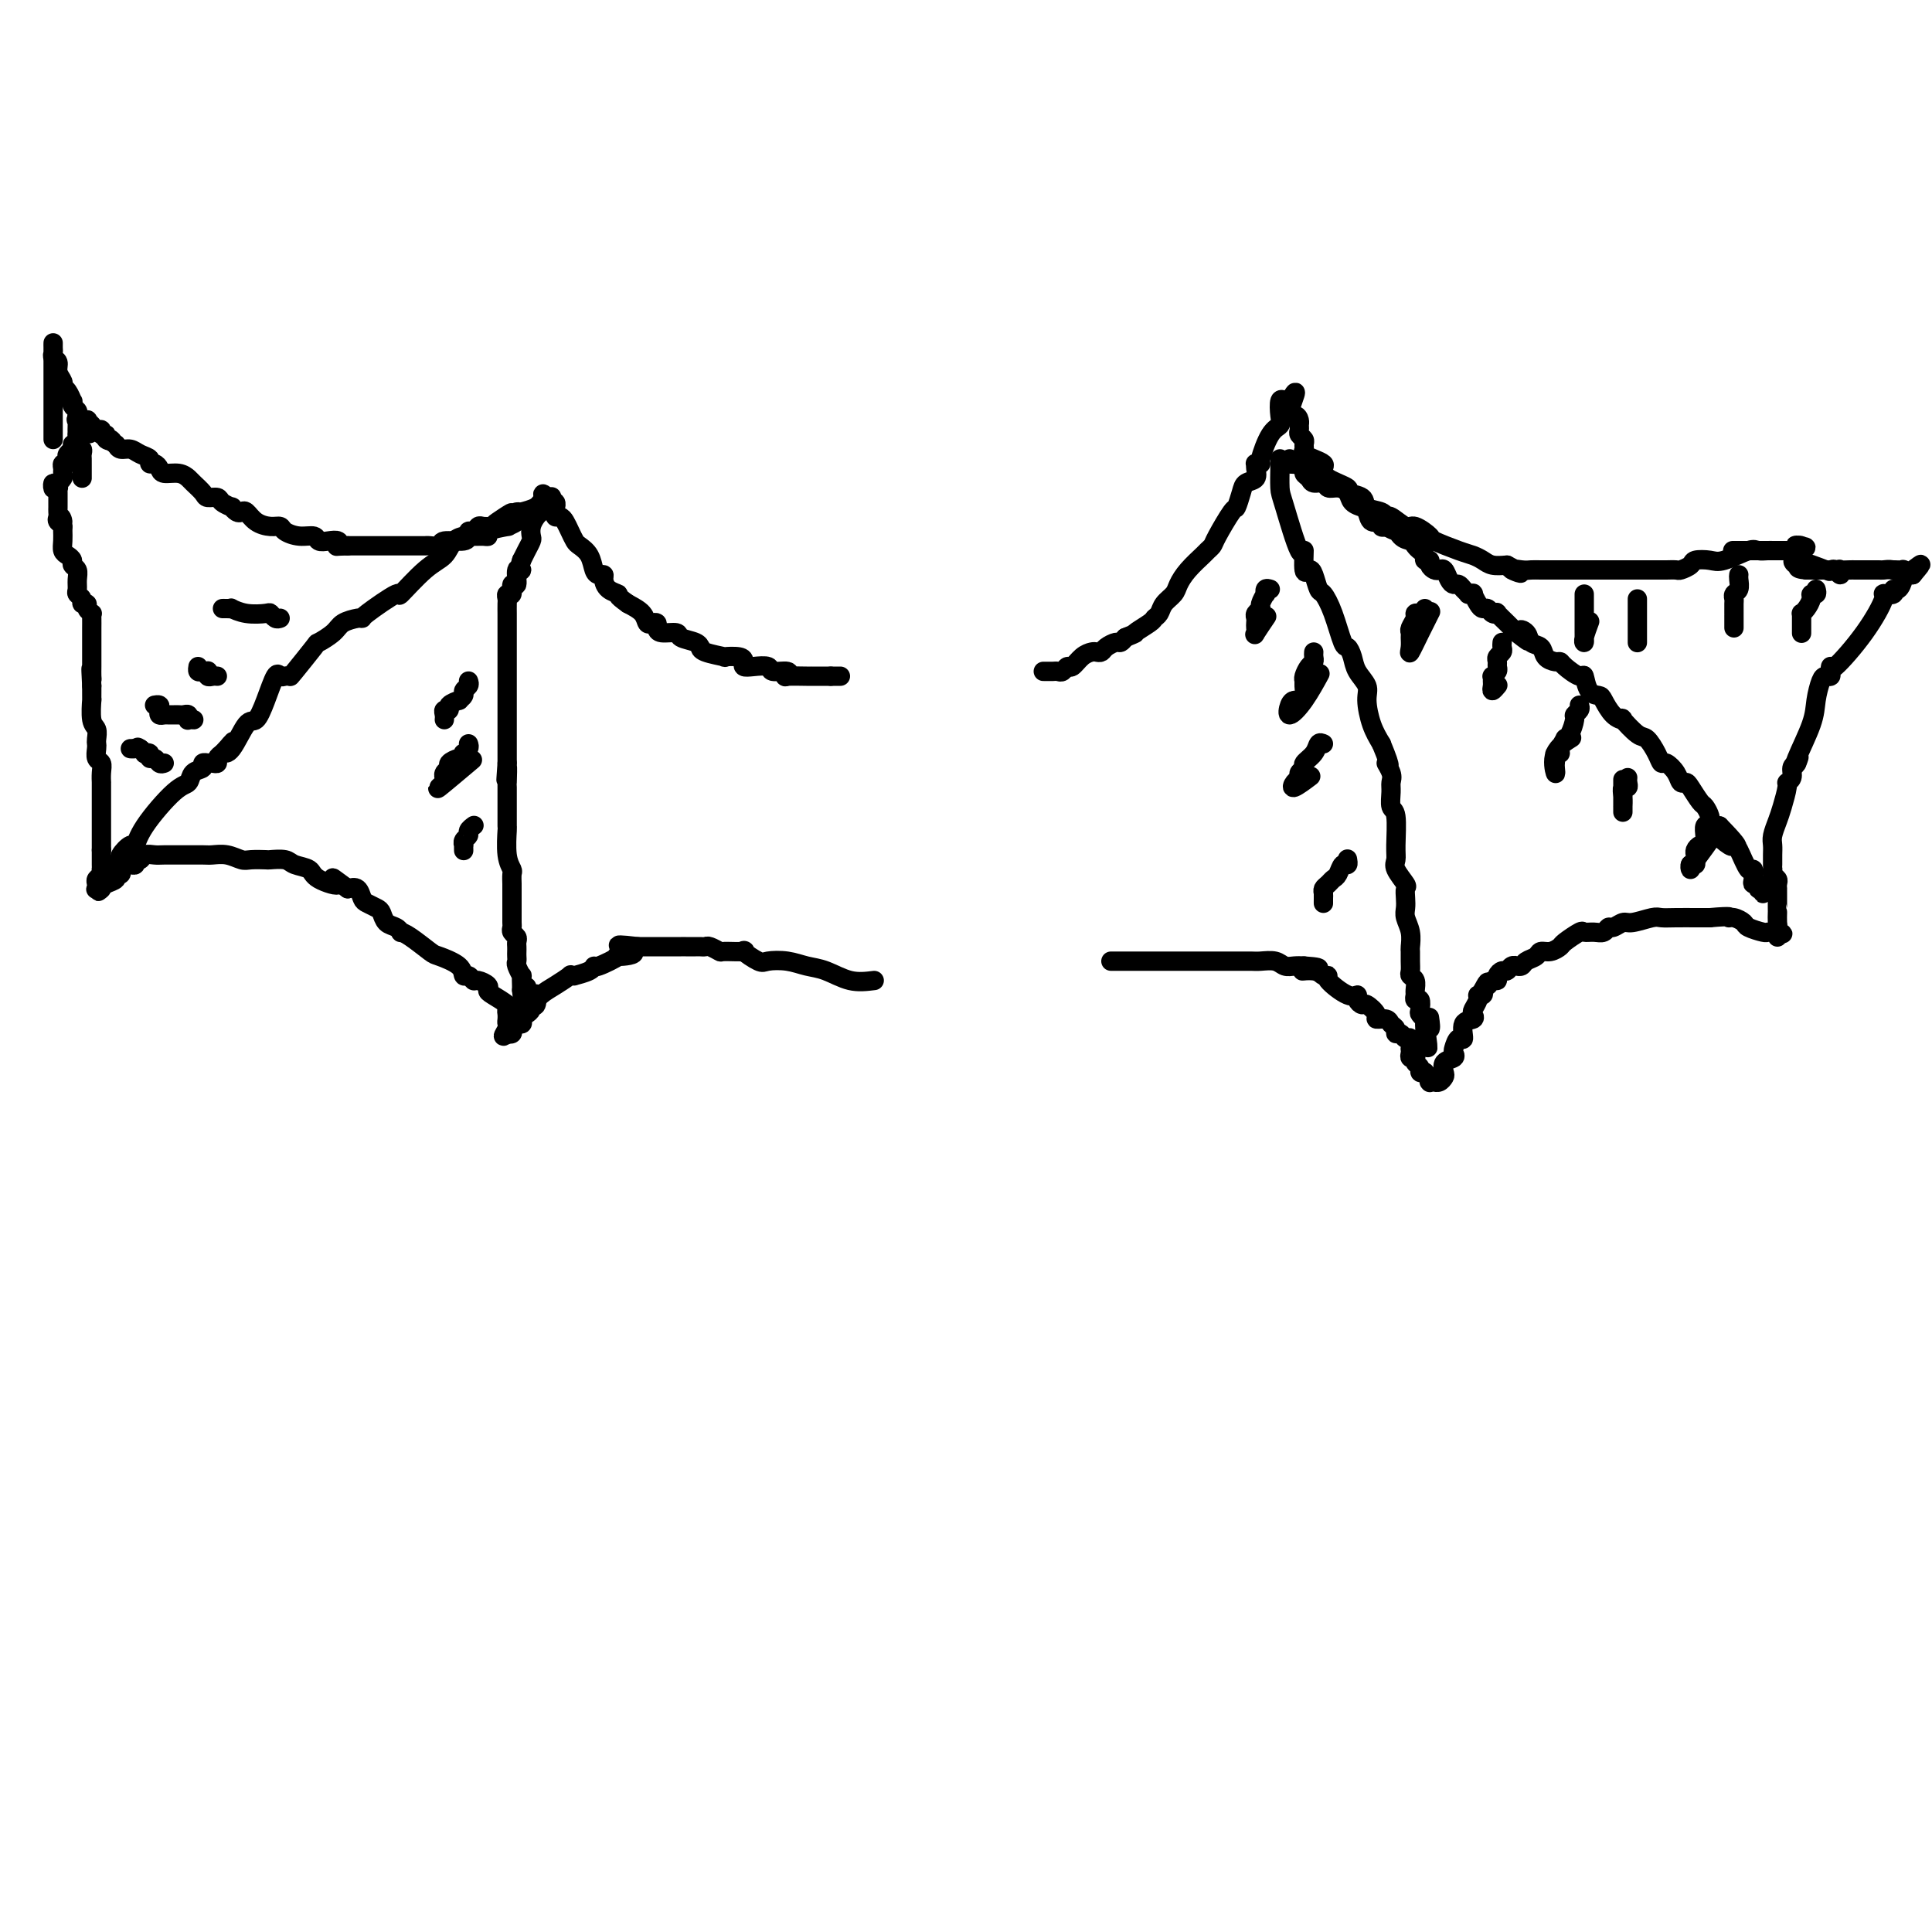 <svg viewBox='0 0 400 400' version='1.1' xmlns='http://www.w3.org/2000/svg' xmlns:xlink='http://www.w3.org/1999/xlink'><g fill='none' stroke='#000000' stroke-width='4' stroke-linecap='round' stroke-linejoin='round'><path d='M216,139c0.333,-0.002 0.667,-0.005 1,0c0.333,0.005 0.666,0.017 1,0c0.334,-0.017 0.670,-0.064 1,0c0.330,0.064 0.656,0.238 1,0c0.344,-0.238 0.708,-0.887 1,-1c0.292,-0.113 0.512,0.310 1,0c0.488,-0.310 1.243,-1.354 2,-2c0.757,-0.646 1.516,-0.895 2,-1c0.484,-0.105 0.693,-0.066 1,0c0.307,0.066 0.712,0.159 1,0c0.288,-0.159 0.459,-0.568 1,-1c0.541,-0.432 1.453,-0.885 2,-1c0.547,-0.115 0.728,0.110 1,0c0.272,-0.110 0.636,-0.555 1,-1'/><path d='M233,132c2.913,-1.202 1.697,-0.706 2,-1c0.303,-0.294 2.127,-1.377 3,-2c0.873,-0.623 0.797,-0.785 1,-1c0.203,-0.215 0.686,-0.483 1,-1c0.314,-0.517 0.459,-1.284 1,-2c0.541,-0.716 1.479,-1.382 2,-2c0.521,-0.618 0.627,-1.188 1,-2c0.373,-0.812 1.015,-1.866 2,-3c0.985,-1.134 2.313,-2.347 3,-3c0.687,-0.653 0.733,-0.747 1,-1c0.267,-0.253 0.754,-0.666 1,-1c0.246,-0.334 0.250,-0.590 1,-2c0.750,-1.410 2.247,-3.973 3,-5c0.753,-1.027 0.762,-0.516 1,-1c0.238,-0.484 0.705,-1.962 1,-3c0.295,-1.038 0.418,-1.637 1,-2c0.582,-0.363 1.624,-0.490 2,-1c0.376,-0.510 0.085,-1.404 0,-2c-0.085,-0.596 0.035,-0.895 0,-1c-0.035,-0.105 -0.226,-0.017 0,0c0.226,0.017 0.870,-0.039 1,0c0.130,0.039 -0.253,0.171 0,-1c0.253,-1.171 1.143,-3.645 2,-5c0.857,-1.355 1.683,-1.592 2,-2c0.317,-0.408 0.126,-0.986 0,-2c-0.126,-1.014 -0.188,-2.465 0,-3c0.188,-0.535 0.625,-0.153 1,0c0.375,0.153 0.687,0.076 1,0'/><path d='M267,83c2.431,-4.236 0.508,0.174 0,2c-0.508,1.826 0.399,1.067 1,1c0.601,-0.067 0.897,0.560 1,1c0.103,0.440 0.013,0.695 0,1c-0.013,0.305 0.049,0.659 0,1c-0.049,0.341 -0.211,0.669 0,1c0.211,0.331 0.794,0.666 1,1c0.206,0.334 0.035,0.667 0,1c-0.035,0.333 0.068,0.666 0,1c-0.068,0.334 -0.306,0.670 0,1c0.306,0.330 1.156,0.655 2,1c0.844,0.345 1.684,0.708 2,1c0.316,0.292 0.110,0.511 0,1c-0.110,0.489 -0.123,1.248 1,2c1.123,0.752 3.383,1.496 4,2c0.617,0.504 -0.409,0.766 0,1c0.409,0.234 2.254,0.439 3,1c0.746,0.561 0.392,1.479 1,2c0.608,0.521 2.178,0.645 3,1c0.822,0.355 0.897,0.939 1,1c0.103,0.061 0.233,-0.402 1,0c0.767,0.402 2.169,1.670 3,2c0.831,0.330 1.090,-0.276 2,0c0.910,0.276 2.471,1.436 3,2c0.529,0.564 0.028,0.533 1,1c0.972,0.467 3.418,1.432 5,2c1.582,0.568 2.300,0.740 3,1c0.700,0.260 1.381,0.608 2,1c0.619,0.392 1.177,0.826 2,1c0.823,0.174 1.912,0.087 3,0'/><path d='M312,117c5.236,2.702 1.826,1.456 1,1c-0.826,-0.456 0.930,-0.122 2,0c1.070,0.122 1.452,0.033 2,0c0.548,-0.033 1.260,-0.009 2,0c0.740,0.009 1.508,0.002 2,0c0.492,-0.002 0.706,-0.001 2,0c1.294,0.001 3.666,0.000 5,0c1.334,-0.000 1.629,-0.000 2,0c0.371,0.000 0.819,0.000 2,0c1.181,-0.000 3.094,-0.000 4,0c0.906,0.000 0.805,0.001 2,0c1.195,-0.001 3.686,-0.003 5,0c1.314,0.003 1.449,0.011 2,0c0.551,-0.011 1.516,-0.042 2,0c0.484,0.042 0.486,0.157 1,0c0.514,-0.157 1.538,-0.585 2,-1c0.462,-0.415 0.360,-0.815 1,-1c0.640,-0.185 2.021,-0.155 3,0c0.979,0.155 1.557,0.434 3,0c1.443,-0.434 3.752,-1.580 5,-2c1.248,-0.420 1.433,-0.112 2,0c0.567,0.112 1.514,0.030 2,0c0.486,-0.030 0.512,-0.008 1,0c0.488,0.008 1.437,0.002 2,0c0.563,-0.002 0.738,-0.001 1,0c0.262,0.001 0.609,0.000 1,0c0.391,-0.000 0.826,-0.000 1,0c0.174,0.000 0.087,0.000 0,0'/><path d='M372,114c3.811,-0.829 0.839,-0.902 0,-1c-0.839,-0.098 0.455,-0.223 1,0c0.545,0.223 0.339,0.792 0,1c-0.339,0.208 -0.813,0.056 -1,0c-0.187,-0.056 -0.089,-0.015 0,0c0.089,0.015 0.168,0.004 0,0c-0.168,-0.004 -0.584,-0.002 -1,0'/><path d='M371,114c0.214,0.000 1.250,0.000 -1,0c-2.250,0.000 -7.786,0.000 -10,0c-2.214,0.000 -1.107,0.000 0,0'/><path d='M230,199c0.192,-0.000 0.383,-0.000 1,0c0.617,0.000 1.658,0.000 3,0c1.342,-0.000 2.984,-0.000 4,0c1.016,0.000 1.408,0.000 2,0c0.592,-0.000 1.386,-0.000 2,0c0.614,0.000 1.049,0.000 2,0c0.951,-0.000 2.419,-0.000 4,0c1.581,0.000 3.276,0.000 4,0c0.724,-0.000 0.477,-0.001 1,0c0.523,0.001 1.817,0.004 3,0c1.183,-0.004 2.256,-0.015 3,0c0.744,0.015 1.158,0.057 2,0c0.842,-0.057 2.112,-0.211 3,0c0.888,0.211 1.393,0.788 2,1c0.607,0.212 1.316,0.061 2,0c0.684,-0.061 1.342,-0.030 2,0'/><path d='M270,200c6.094,0.398 1.328,0.892 0,1c-1.328,0.108 0.782,-0.170 2,0c1.218,0.170 1.546,0.787 2,1c0.454,0.213 1.035,0.021 1,0c-0.035,-0.021 -0.686,0.128 0,1c0.686,0.872 2.707,2.467 4,3c1.293,0.533 1.857,0.006 2,0c0.143,-0.006 -0.135,0.510 0,1c0.135,0.490 0.684,0.954 1,1c0.316,0.046 0.399,-0.324 1,0c0.601,0.324 1.720,1.343 2,2c0.280,0.657 -0.280,0.951 0,1c0.280,0.049 1.398,-0.146 2,0c0.602,0.146 0.686,0.632 1,1c0.314,0.368 0.858,0.618 1,1c0.142,0.382 -0.120,0.895 0,1c0.120,0.105 0.620,-0.197 1,0c0.380,0.197 0.638,0.893 1,1c0.362,0.107 0.828,-0.374 1,0c0.172,0.374 0.050,1.603 0,2c-0.050,0.397 -0.027,-0.038 0,0c0.027,0.038 0.059,0.549 0,1c-0.059,0.451 -0.208,0.842 0,1c0.208,0.158 0.773,0.085 1,0c0.227,-0.085 0.116,-0.180 0,0c-0.116,0.180 -0.237,0.636 0,1c0.237,0.364 0.833,0.636 1,1c0.167,0.364 -0.095,0.818 0,1c0.095,0.182 0.548,0.091 1,0'/><path d='M295,222c1.311,1.713 1.087,0.995 1,1c-0.087,0.005 -0.038,0.733 0,1c0.038,0.267 0.066,0.072 0,0c-0.066,-0.072 -0.224,-0.023 0,0c0.224,0.023 0.831,0.018 1,0c0.169,-0.018 -0.100,-0.050 0,0c0.100,0.050 0.570,0.182 1,0c0.430,-0.182 0.819,-0.679 1,-1c0.181,-0.321 0.153,-0.466 0,-1c-0.153,-0.534 -0.431,-1.458 0,-2c0.431,-0.542 1.570,-0.703 2,-1c0.430,-0.297 0.152,-0.731 0,-1c-0.152,-0.269 -0.177,-0.372 0,-1c0.177,-0.628 0.555,-1.779 1,-2c0.445,-0.221 0.955,0.489 1,0c0.045,-0.489 -0.376,-2.176 0,-3c0.376,-0.824 1.550,-0.785 2,-1c0.450,-0.215 0.177,-0.684 0,-1c-0.177,-0.316 -0.257,-0.480 0,-1c0.257,-0.520 0.852,-1.397 1,-2c0.148,-0.603 -0.153,-0.932 0,-1c0.153,-0.068 0.758,0.123 1,0c0.242,-0.123 0.121,-0.562 0,-1'/><path d='M307,205c1.421,-2.793 0.972,-1.274 1,-1c0.028,0.274 0.532,-0.696 1,-1c0.468,-0.304 0.899,0.058 1,0c0.101,-0.058 -0.126,-0.537 0,-1c0.126,-0.463 0.607,-0.909 1,-1c0.393,-0.091 0.697,0.173 1,0c0.303,-0.173 0.605,-0.781 1,-1c0.395,-0.219 0.883,-0.047 1,0c0.117,0.047 -0.138,-0.030 0,0c0.138,0.030 0.670,0.167 1,0c0.330,-0.167 0.460,-0.636 1,-1c0.540,-0.364 1.490,-0.621 2,-1c0.510,-0.379 0.578,-0.880 1,-1c0.422,-0.120 1.197,0.140 2,0c0.803,-0.140 1.632,-0.679 2,-1c0.368,-0.321 0.273,-0.425 1,-1c0.727,-0.575 2.275,-1.622 3,-2c0.725,-0.378 0.627,-0.086 1,0c0.373,0.086 1.217,-0.034 2,0c0.783,0.034 1.506,0.220 2,0c0.494,-0.220 0.759,-0.847 1,-1c0.241,-0.153 0.459,0.169 1,0c0.541,-0.169 1.406,-0.830 2,-1c0.594,-0.170 0.916,0.151 2,0c1.084,-0.151 2.931,-0.772 4,-1c1.069,-0.228 1.361,-0.061 2,0c0.639,0.061 1.624,0.016 3,0c1.376,-0.016 3.142,-0.004 4,0c0.858,0.004 0.808,0.001 1,0c0.192,-0.001 0.626,-0.000 1,0c0.374,0.000 0.687,0.000 1,0'/><path d='M354,190c5.054,-0.451 4.188,-0.079 4,0c-0.188,0.079 0.303,-0.137 1,0c0.697,0.137 1.601,0.625 2,1c0.399,0.375 0.293,0.635 1,1c0.707,0.365 2.228,0.834 3,1c0.772,0.166 0.795,0.028 1,0c0.205,-0.028 0.591,0.054 1,0c0.409,-0.054 0.841,-0.245 1,0c0.159,0.245 0.045,0.927 0,1c-0.045,0.073 -0.023,-0.464 0,-1'/><path d='M368,193c2.166,0.517 0.580,0.311 0,0c-0.580,-0.311 -0.155,-0.726 0,-1c0.155,-0.274 0.042,-0.406 0,-1c-0.042,-0.594 -0.011,-1.650 0,-2c0.011,-0.350 0.003,0.007 0,0c-0.003,-0.007 -0.001,-0.379 0,-1c0.001,-0.621 -0.000,-1.490 0,-2c0.000,-0.510 0.001,-0.662 0,-1c-0.001,-0.338 -0.004,-0.864 0,-1c0.004,-0.136 0.015,0.117 0,0c-0.015,-0.117 -0.057,-0.605 0,-1c0.057,-0.395 0.211,-0.696 0,-1c-0.211,-0.304 -0.789,-0.609 -1,-1c-0.211,-0.391 -0.056,-0.867 0,-1c0.056,-0.133 0.014,0.079 0,0c-0.014,-0.079 -0.001,-0.447 0,-1c0.001,-0.553 -0.011,-1.290 0,-2c0.011,-0.710 0.046,-1.392 0,-2c-0.046,-0.608 -0.171,-1.143 0,-2c0.171,-0.857 0.638,-2.035 1,-3c0.362,-0.965 0.618,-1.715 1,-3c0.382,-1.285 0.890,-3.104 1,-4c0.110,-0.896 -0.177,-0.869 0,-1c0.177,-0.131 0.817,-0.420 1,-1c0.183,-0.580 -0.091,-1.451 0,-2c0.091,-0.549 0.545,-0.774 1,-1'/><path d='M372,158c0.819,-2.356 0.366,-0.747 0,0c-0.366,0.747 -0.645,0.631 0,-1c0.645,-1.631 2.215,-4.776 3,-7c0.785,-2.224 0.785,-3.526 1,-5c0.215,-1.474 0.646,-3.118 1,-4c0.354,-0.882 0.629,-1.002 1,-1c0.371,0.002 0.836,0.124 1,0c0.164,-0.124 0.028,-0.496 0,-1c-0.028,-0.504 0.053,-1.141 0,-1c-0.053,0.141 -0.241,1.058 1,0c1.241,-1.058 3.911,-4.092 6,-7c2.089,-2.908 3.596,-5.692 4,-7c0.404,-1.308 -0.294,-1.142 0,-1c0.294,0.142 1.581,0.259 2,0c0.419,-0.259 -0.028,-0.892 0,-1c0.028,-0.108 0.532,0.311 1,0c0.468,-0.311 0.899,-1.351 1,-2c0.101,-0.649 -0.127,-0.905 0,-1c0.127,-0.095 0.608,-0.027 1,0c0.392,0.027 0.696,0.014 1,0'/><path d='M396,119c3.067,-3.630 1.234,-1.705 0,-1c-1.234,0.705 -1.871,0.190 -2,0c-0.129,-0.190 0.249,-0.054 0,0c-0.249,0.054 -1.124,0.027 -2,0'/><path d='M392,118c-1.025,-0.155 -1.589,-0.041 -2,0c-0.411,0.041 -0.670,0.011 -1,0c-0.330,-0.011 -0.733,-0.003 -1,0c-0.267,0.003 -0.399,0.001 -1,0c-0.601,-0.001 -1.671,0.000 -2,0c-0.329,-0.000 0.083,-0.001 0,0c-0.083,0.001 -0.663,0.005 -1,0c-0.337,-0.005 -0.433,-0.019 -1,0c-0.567,0.019 -1.605,0.072 -2,0c-0.395,-0.072 -0.147,-0.268 0,0c0.147,0.268 0.194,1.000 0,1c-0.194,0.000 -0.630,-0.732 -1,-1c-0.370,-0.268 -0.673,-0.072 -1,0c-0.327,0.072 -0.679,0.019 -1,0c-0.321,-0.019 -0.611,-0.005 -1,0c-0.389,0.005 -0.878,0.001 -1,0c-0.122,-0.001 0.121,-0.000 0,0c-0.121,0.000 -0.606,0.000 -1,0c-0.394,-0.000 -0.697,-0.000 -1,0'/><path d='M374,118c-2.976,-0.251 -1.416,-0.879 -1,-1c0.416,-0.121 -0.311,0.267 -1,0c-0.689,-0.267 -1.339,-1.187 0,-1c1.339,0.187 4.668,1.482 6,2c1.332,0.518 0.666,0.259 0,0'/><path d='M174,140c-0.311,0.000 -0.622,0.000 -1,0c-0.378,0.000 -0.822,0.000 -1,0c-0.178,0.000 -0.089,0.000 0,0'/><path d='M172,140c-0.431,0.000 -0.508,0.000 -1,0c-0.492,-0.000 -1.401,-0.000 -2,0c-0.599,0.000 -0.890,0.001 -1,0c-0.110,-0.001 -0.041,-0.004 0,0c0.041,0.004 0.052,0.016 -1,0c-1.052,-0.016 -3.169,-0.061 -4,0c-0.831,0.061 -0.375,0.226 0,0c0.375,-0.226 0.671,-0.844 0,-1c-0.671,-0.156 -2.309,0.152 -3,0c-0.691,-0.152 -0.434,-0.762 -1,-1c-0.566,-0.238 -1.954,-0.102 -3,0c-1.046,0.102 -1.751,0.172 -2,0c-0.249,-0.172 -0.042,-0.585 0,-1c0.042,-0.415 -0.080,-0.833 -1,-1c-0.920,-0.167 -2.639,-0.082 -3,0c-0.361,0.082 0.634,0.163 0,0c-0.634,-0.163 -2.899,-0.568 -4,-1c-1.101,-0.432 -1.038,-0.890 -1,-1c0.038,-0.110 0.053,0.129 0,0c-0.053,-0.129 -0.172,-0.626 -1,-1c-0.828,-0.374 -2.365,-0.626 -3,-1c-0.635,-0.374 -0.369,-0.871 -1,-1c-0.631,-0.129 -2.158,0.111 -3,0c-0.842,-0.111 -0.998,-0.571 -1,-1c-0.002,-0.429 0.149,-0.825 0,-1c-0.149,-0.175 -0.597,-0.129 -1,0c-0.403,0.129 -0.762,0.343 -1,0c-0.238,-0.343 -0.354,-1.241 -1,-2c-0.646,-0.759 -1.823,-1.380 -3,-2'/><path d='M130,125c-2.824,-1.967 -1.884,-1.886 -2,-2c-0.116,-0.114 -1.288,-0.424 -2,-1c-0.712,-0.576 -0.963,-1.418 -1,-2c-0.037,-0.582 0.141,-0.905 0,-1c-0.141,-0.095 -0.601,0.039 -1,0c-0.399,-0.039 -0.737,-0.251 -1,-1c-0.263,-0.749 -0.452,-2.035 -1,-3c-0.548,-0.965 -1.456,-1.607 -2,-2c-0.544,-0.393 -0.724,-0.535 -1,-1c-0.276,-0.465 -0.648,-1.252 -1,-2c-0.352,-0.748 -0.683,-1.458 -1,-2c-0.317,-0.542 -0.621,-0.915 -1,-1c-0.379,-0.085 -0.833,0.117 -1,0c-0.167,-0.117 -0.049,-0.553 0,-1c0.049,-0.447 0.027,-0.904 0,-1c-0.027,-0.096 -0.059,0.170 0,0c0.059,-0.170 0.208,-0.777 0,-1c-0.208,-0.223 -0.774,-0.064 -1,0c-0.226,0.064 -0.113,0.032 0,0'/><path d='M114,104c-2.658,-3.314 -1.305,-1.098 -1,0c0.305,1.098 -0.440,1.079 -1,1c-0.560,-0.079 -0.937,-0.219 -1,0c-0.063,0.219 0.188,0.797 0,1c-0.188,0.203 -0.816,0.030 -1,0c-0.184,-0.030 0.074,0.082 0,0c-0.074,-0.082 -0.480,-0.359 -1,0c-0.520,0.359 -1.154,1.354 -2,2c-0.846,0.646 -1.903,0.944 -2,1c-0.097,0.056 0.766,-0.128 0,0c-0.766,0.128 -3.162,0.569 -4,1c-0.838,0.431 -0.119,0.852 0,1c0.119,0.148 -0.361,0.025 -1,0c-0.639,-0.025 -1.437,0.050 -2,0c-0.563,-0.050 -0.889,-0.224 -1,0c-0.111,0.224 -0.006,0.845 -1,1c-0.994,0.155 -3.089,-0.154 -4,0c-0.911,0.154 -0.640,0.773 -1,1c-0.360,0.227 -1.351,0.061 -2,0c-0.649,-0.061 -0.954,-0.016 -1,0c-0.046,0.016 0.168,0.004 0,0c-0.168,-0.004 -0.717,-0.001 -1,0c-0.283,0.001 -0.301,0.000 -1,0c-0.699,-0.000 -2.078,-0.000 -3,0c-0.922,0.000 -1.388,0.000 -2,0c-0.612,-0.000 -1.370,-0.000 -2,0c-0.630,0.000 -1.131,0.000 -2,0c-0.869,-0.000 -2.105,-0.000 -3,0c-0.895,0.000 -1.447,0.000 -2,0'/><path d='M72,113c-3.107,0.059 -2.375,0.208 -2,0c0.375,-0.208 0.393,-0.773 0,-1c-0.393,-0.227 -1.198,-0.116 -2,0c-0.802,0.116 -1.601,0.237 -2,0c-0.399,-0.237 -0.399,-0.834 -1,-1c-0.601,-0.166 -1.803,0.097 -3,0c-1.197,-0.097 -2.390,-0.555 -3,-1c-0.610,-0.445 -0.636,-0.876 -1,-1c-0.364,-0.124 -1.067,0.059 -2,0c-0.933,-0.059 -2.097,-0.359 -3,-1c-0.903,-0.641 -1.547,-1.621 -2,-2c-0.453,-0.379 -0.717,-0.157 -1,0c-0.283,0.157 -0.585,0.248 -1,0c-0.415,-0.248 -0.941,-0.837 -1,-1c-0.059,-0.163 0.350,0.098 0,0c-0.350,-0.098 -1.460,-0.555 -2,-1c-0.540,-0.445 -0.511,-0.878 -1,-1c-0.489,-0.122 -1.495,0.069 -2,0c-0.505,-0.069 -0.510,-0.396 -1,-1c-0.490,-0.604 -1.465,-1.485 -2,-2c-0.535,-0.515 -0.629,-0.664 -1,-1c-0.371,-0.336 -1.018,-0.860 -2,-1c-0.982,-0.140 -2.300,0.103 -3,0c-0.700,-0.103 -0.782,-0.552 -1,-1c-0.218,-0.448 -0.572,-0.895 -1,-1c-0.428,-0.105 -0.930,0.130 -1,0c-0.070,-0.130 0.294,-0.626 0,-1c-0.294,-0.374 -1.244,-0.626 -2,-1c-0.756,-0.374 -1.319,-0.870 -2,-1c-0.681,-0.130 -1.480,0.106 -2,0c-0.520,-0.106 -0.760,-0.553 -1,-1'/><path d='M24,92c-4.648,-2.719 -1.766,-1.517 -1,-1c0.766,0.517 -0.582,0.350 -1,0c-0.418,-0.350 0.096,-0.881 0,-1c-0.096,-0.119 -0.800,0.175 -1,0c-0.200,-0.175 0.106,-0.817 0,-1c-0.106,-0.183 -0.624,0.095 -1,0c-0.376,-0.095 -0.608,-0.562 -1,-1c-0.392,-0.438 -0.942,-0.847 -1,-1c-0.058,-0.153 0.377,-0.049 0,0c-0.377,0.049 -1.565,0.044 -2,0c-0.435,-0.044 -0.117,-0.127 0,0c0.117,0.127 0.033,0.465 0,1c-0.033,0.535 -0.017,1.268 0,2'/><path d='M16,90c0.001,0.625 0.004,0.689 0,1c-0.004,0.311 -0.015,0.871 0,1c0.015,0.129 0.057,-0.173 0,0c-0.057,0.173 -0.211,0.821 0,1c0.211,0.179 0.789,-0.110 1,0c0.211,0.110 0.057,0.621 0,1c-0.057,0.379 -0.015,0.626 0,1c0.015,0.374 0.004,0.874 0,1c-0.004,0.126 -0.001,-0.124 0,0c0.001,0.124 0.000,0.621 0,1c-0.000,0.379 -0.000,0.641 0,1c0.000,0.359 0.000,0.817 0,1c-0.000,0.183 -0.000,0.092 0,0'/><path d='M181,203c-1.644,0.204 -3.288,0.408 -5,0c-1.712,-0.408 -3.493,-1.428 -5,-2c-1.507,-0.572 -2.742,-0.697 -4,-1c-1.258,-0.303 -2.540,-0.785 -4,-1c-1.460,-0.215 -3.099,-0.163 -4,0c-0.901,0.163 -1.063,0.437 -2,0c-0.937,-0.437 -2.650,-1.585 -3,-2c-0.350,-0.415 0.664,-0.097 0,0c-0.664,0.097 -3.004,-0.027 -4,0c-0.996,0.027 -0.647,0.203 -1,0c-0.353,-0.203 -1.409,-0.787 -2,-1c-0.591,-0.213 -0.718,-0.057 -1,0c-0.282,0.057 -0.720,0.015 -1,0c-0.280,-0.015 -0.403,-0.004 -1,0c-0.597,0.004 -1.668,0.001 -2,0c-0.332,-0.001 0.076,-0.000 -1,0c-1.076,0.000 -3.636,0.000 -5,0c-1.364,-0.000 -1.533,-0.000 -2,0c-0.467,0.000 -1.234,0.000 -2,0'/><path d='M132,196c-7.608,-0.926 -2.130,0.259 -1,1c1.130,0.741 -2.090,1.039 -3,1c-0.910,-0.039 0.491,-0.413 0,0c-0.491,0.413 -2.873,1.613 -4,2c-1.127,0.387 -1.000,-0.039 -1,0c0.000,0.039 -0.127,0.545 -1,1c-0.873,0.455 -2.491,0.860 -3,1c-0.509,0.140 0.093,0.015 0,0c-0.093,-0.015 -0.880,0.081 -1,0c-0.120,-0.081 0.427,-0.338 0,0c-0.427,0.338 -1.826,1.270 -3,2c-1.174,0.730 -2.121,1.256 -3,2c-0.879,0.744 -1.690,1.705 -2,2c-0.310,0.295 -0.120,-0.075 0,0c0.120,0.075 0.168,0.594 0,1c-0.168,0.406 -0.553,0.700 -1,1c-0.447,0.300 -0.956,0.606 -1,1c-0.044,0.394 0.378,0.876 0,1c-0.378,0.124 -1.555,-0.111 -2,0c-0.445,0.111 -0.158,0.568 0,1c0.158,0.432 0.188,0.838 0,1c-0.188,0.162 -0.594,0.081 -1,0'/><path d='M105,214c-1.547,1.364 -0.414,-0.226 0,-1c0.414,-0.774 0.110,-0.732 0,-1c-0.110,-0.268 -0.027,-0.844 0,-1c0.027,-0.156 -0.003,0.109 0,0c0.003,-0.109 0.039,-0.593 0,-1c-0.039,-0.407 -0.152,-0.739 0,-1c0.152,-0.261 0.570,-0.452 0,-1c-0.570,-0.548 -2.128,-1.452 -3,-2c-0.872,-0.548 -1.060,-0.739 -1,-1c0.060,-0.261 0.366,-0.590 0,-1c-0.366,-0.410 -1.405,-0.900 -2,-1c-0.595,-0.100 -0.748,0.190 -1,0c-0.252,-0.190 -0.604,-0.861 -1,-1c-0.396,-0.139 -0.837,0.254 -1,0c-0.163,-0.254 -0.048,-1.154 -1,-2c-0.952,-0.846 -2.973,-1.637 -4,-2c-1.027,-0.363 -1.062,-0.297 -2,-1c-0.938,-0.703 -2.780,-2.176 -4,-3c-1.220,-0.824 -1.819,-0.998 -2,-1c-0.181,-0.002 0.055,0.168 0,0c-0.055,-0.168 -0.400,-0.675 -1,-1c-0.600,-0.325 -1.456,-0.467 -2,-1c-0.544,-0.533 -0.775,-1.457 -1,-2c-0.225,-0.543 -0.444,-0.706 -1,-1c-0.556,-0.294 -1.448,-0.718 -2,-1c-0.552,-0.282 -0.764,-0.422 -1,-1c-0.236,-0.578 -0.496,-1.594 -1,-2c-0.504,-0.406 -1.252,-0.203 -2,0'/><path d='M72,184c-5.336,-3.908 -2.177,-1.678 -2,-1c0.177,0.678 -2.629,-0.197 -4,-1c-1.371,-0.803 -1.307,-1.536 -2,-2c-0.693,-0.464 -2.143,-0.661 -3,-1c-0.857,-0.339 -1.121,-0.822 -2,-1c-0.879,-0.178 -2.374,-0.051 -3,0c-0.626,0.051 -0.384,0.028 -1,0c-0.616,-0.028 -2.089,-0.060 -3,0c-0.911,0.060 -1.261,0.212 -2,0c-0.739,-0.212 -1.868,-0.789 -3,-1c-1.132,-0.211 -2.267,-0.056 -3,0c-0.733,0.056 -1.065,0.014 -2,0c-0.935,-0.014 -2.474,0.000 -4,0c-1.526,-0.000 -3.040,-0.015 -4,0c-0.960,0.015 -1.367,0.060 -2,0c-0.633,-0.060 -1.493,-0.227 -2,0c-0.507,0.227 -0.660,0.846 -1,1c-0.340,0.154 -0.865,-0.156 -1,0c-0.135,0.156 0.122,0.778 0,1c-0.122,0.222 -0.621,0.044 -1,0c-0.379,-0.044 -0.636,0.045 -1,0c-0.364,-0.045 -0.834,-0.223 -1,0c-0.166,0.223 -0.029,0.847 0,1c0.029,0.153 -0.052,-0.166 0,0c0.052,0.166 0.235,0.818 0,1c-0.235,0.182 -0.888,-0.106 -1,0c-0.112,0.106 0.316,0.605 0,1c-0.316,0.395 -1.376,0.684 -2,1c-0.624,0.316 -0.812,0.658 -1,1'/><path d='M21,184c-1.332,1.086 -0.162,0.302 0,0c0.162,-0.302 -0.685,-0.122 -1,0c-0.315,0.122 -0.099,0.186 0,0c0.099,-0.186 0.079,-0.624 0,-1c-0.079,-0.376 -0.217,-0.692 0,-1c0.217,-0.308 0.790,-0.607 1,-1c0.210,-0.393 0.056,-0.880 0,-1c-0.056,-0.120 -0.015,0.126 0,0c0.015,-0.126 0.004,-0.625 0,-1c-0.004,-0.375 -0.001,-0.626 0,-1c0.001,-0.374 0.000,-0.870 0,-1c-0.000,-0.130 -0.000,0.106 0,0c0.000,-0.106 0.000,-0.553 0,-1'/><path d='M21,176c0.000,-1.411 0.000,-0.938 0,-1c-0.000,-0.062 -0.000,-0.660 0,-1c0.000,-0.340 0.000,-0.424 0,-1c-0.000,-0.576 -0.000,-1.646 0,-2c0.000,-0.354 0.000,0.007 0,0c-0.000,-0.007 -0.000,-0.384 0,-1c0.000,-0.616 0.000,-1.473 0,-2c-0.000,-0.527 -0.000,-0.723 0,-1c0.000,-0.277 0.000,-0.633 0,-1c-0.000,-0.367 -0.000,-0.745 0,-1c0.000,-0.255 0.001,-0.387 0,-1c-0.001,-0.613 -0.004,-1.707 0,-2c0.004,-0.293 0.015,0.216 0,0c-0.015,-0.216 -0.057,-1.157 0,-2c0.057,-0.843 0.211,-1.587 0,-2c-0.211,-0.413 -0.788,-0.496 -1,-1c-0.212,-0.504 -0.061,-1.431 0,-2c0.061,-0.569 0.030,-0.781 0,-1c-0.030,-0.219 -0.061,-0.445 0,-1c0.061,-0.555 0.212,-1.437 0,-2c-0.212,-0.563 -0.789,-0.805 -1,-2c-0.211,-1.195 -0.057,-3.341 0,-4c0.057,-0.659 0.015,0.169 0,0c-0.015,-0.169 -0.004,-1.334 0,-2c0.004,-0.666 0.002,-0.833 0,-1'/><path d='M19,142c-0.309,-5.737 -0.083,-3.080 0,-2c0.083,1.080 0.022,0.584 0,0c-0.022,-0.584 -0.006,-1.256 0,-2c0.006,-0.744 0.002,-1.562 0,-2c-0.002,-0.438 -0.000,-0.498 0,-1c0.000,-0.502 0.000,-1.447 0,-2c-0.000,-0.553 -0.000,-0.712 0,-1c0.000,-0.288 0.001,-0.703 0,-1c-0.001,-0.297 -0.004,-0.475 0,-1c0.004,-0.525 0.016,-1.399 0,-2c-0.016,-0.601 -0.061,-0.931 0,-1c0.061,-0.069 0.228,0.122 0,0c-0.228,-0.122 -0.849,-0.558 -1,-1c-0.151,-0.442 0.170,-0.891 0,-1c-0.170,-0.109 -0.830,0.123 -1,0c-0.170,-0.123 0.152,-0.600 0,-1c-0.152,-0.400 -0.777,-0.723 -1,-1c-0.223,-0.277 -0.045,-0.508 0,-1c0.045,-0.492 -0.043,-1.245 0,-2c0.043,-0.755 0.218,-1.511 0,-2c-0.218,-0.489 -0.829,-0.711 -1,-1c-0.171,-0.289 0.098,-0.644 0,-1c-0.098,-0.356 -0.562,-0.712 -1,-1c-0.438,-0.288 -0.849,-0.508 -1,-1c-0.151,-0.492 -0.040,-1.256 0,-2c0.040,-0.744 0.011,-1.470 0,-2c-0.011,-0.530 -0.003,-0.866 0,-1c0.003,-0.134 0.002,-0.067 0,0'/><path d='M13,109c-0.868,-3.179 -0.036,-1.625 0,-1c0.036,0.625 -0.722,0.323 -1,0c-0.278,-0.323 -0.074,-0.668 0,-1c0.074,-0.332 0.020,-0.653 0,-1c-0.020,-0.347 -0.006,-0.720 0,-1c0.006,-0.280 0.003,-0.468 0,-1c-0.003,-0.532 -0.004,-1.409 0,-2c0.004,-0.591 0.015,-0.895 0,-1c-0.015,-0.105 -0.057,-0.010 0,0c0.057,0.010 0.211,-0.064 0,0c-0.211,0.064 -0.789,0.264 -1,0c-0.211,-0.264 -0.057,-0.994 0,-1c0.057,-0.006 0.016,0.713 0,1c-0.016,0.287 -0.008,0.144 0,0'/><path d='M15,92c0.111,0.331 0.222,0.662 0,1c-0.222,0.338 -0.777,0.682 -1,1c-0.223,0.318 -0.112,0.610 0,1c0.112,0.390 0.227,0.878 0,1c-0.227,0.122 -0.797,-0.121 -1,0c-0.203,0.121 -0.041,0.607 0,1c0.041,0.393 -0.041,0.693 0,1c0.041,0.307 0.203,0.621 0,1c-0.203,0.379 -0.772,0.823 -1,1c-0.228,0.177 -0.114,0.089 0,0'/><path d='M22,181c0.444,0.090 0.888,0.180 1,0c0.112,-0.180 -0.107,-0.631 0,-1c0.107,-0.369 0.540,-0.657 1,-1c0.460,-0.343 0.949,-0.741 1,-1c0.051,-0.259 -0.334,-0.378 0,-1c0.334,-0.622 1.389,-1.748 2,-2c0.611,-0.252 0.778,0.371 1,0c0.222,-0.371 0.498,-1.734 2,-4c1.502,-2.266 4.230,-5.434 6,-7c1.770,-1.566 2.583,-1.530 3,-2c0.417,-0.470 0.437,-1.446 1,-2c0.563,-0.554 1.670,-0.684 2,-1c0.330,-0.316 -0.118,-0.816 0,-1c0.118,-0.184 0.801,-0.052 1,0c0.199,0.052 -0.088,0.025 0,0c0.088,-0.025 0.549,-0.048 1,0c0.451,0.048 0.891,0.167 1,0c0.109,-0.167 -0.112,-0.619 0,-1c0.112,-0.381 0.556,-0.690 1,-1'/><path d='M46,156c3.920,-4.174 1.722,-2.109 1,-1c-0.722,1.109 0.034,1.263 1,0c0.966,-1.263 2.143,-3.942 3,-5c0.857,-1.058 1.395,-0.494 2,-1c0.605,-0.506 1.276,-2.083 2,-4c0.724,-1.917 1.500,-4.173 2,-5c0.500,-0.827 0.723,-0.226 1,0c0.277,0.226 0.607,0.076 1,0c0.393,-0.076 0.847,-0.079 1,0c0.153,0.079 0.004,0.239 1,-1c0.996,-1.239 3.139,-3.877 4,-5c0.861,-1.123 0.442,-0.732 1,-1c0.558,-0.268 2.095,-1.196 3,-2c0.905,-0.804 1.179,-1.486 2,-2c0.821,-0.514 2.188,-0.862 3,-1c0.812,-0.138 1.070,-0.068 1,0c-0.070,0.068 -0.468,0.133 1,-1c1.468,-1.133 4.801,-3.463 6,-4c1.199,-0.537 0.262,0.718 1,0c0.738,-0.718 3.149,-3.408 5,-5c1.851,-1.592 3.141,-2.086 4,-3c0.859,-0.914 1.287,-2.249 2,-3c0.713,-0.751 1.711,-0.918 2,-1c0.289,-0.082 -0.130,-0.078 0,0c0.130,0.078 0.807,0.231 1,0c0.193,-0.231 -0.100,-0.846 0,-1c0.100,-0.154 0.594,0.155 1,0c0.406,-0.155 0.725,-0.772 1,-1c0.275,-0.228 0.507,-0.065 1,0c0.493,0.065 1.246,0.033 2,0'/><path d='M102,109c7.146,-5.019 2.510,-2.067 1,-1c-1.510,1.067 0.104,0.248 1,0c0.896,-0.248 1.074,0.074 1,0c-0.074,-0.074 -0.400,-0.544 0,-1c0.400,-0.456 1.526,-0.896 2,-1c0.474,-0.104 0.295,0.129 1,0c0.705,-0.129 2.294,-0.620 3,-1c0.706,-0.380 0.530,-0.648 1,-1c0.470,-0.352 1.586,-0.788 2,-1c0.414,-0.212 0.126,-0.201 0,0c-0.126,0.201 -0.089,0.593 0,1c0.089,0.407 0.231,0.829 0,1c-0.231,0.171 -0.836,0.090 -1,0c-0.164,-0.090 0.114,-0.189 0,0c-0.114,0.189 -0.618,0.666 -1,1c-0.382,0.334 -0.641,0.526 -1,1c-0.359,0.474 -0.817,1.229 -1,2c-0.183,0.771 -0.090,1.557 0,2c0.090,0.443 0.178,0.542 0,1c-0.178,0.458 -0.622,1.274 -1,2c-0.378,0.726 -0.689,1.363 -1,2'/><path d='M108,116c-0.863,2.515 -0.020,2.304 0,2c0.020,-0.304 -0.783,-0.699 -1,0c-0.217,0.699 0.152,2.492 0,3c-0.152,0.508 -0.825,-0.269 -1,0c-0.175,0.269 0.149,1.582 0,2c-0.149,0.418 -0.772,-0.061 -1,0c-0.228,0.061 -0.061,0.661 0,1c0.061,0.339 0.016,0.418 0,1c-0.016,0.582 -0.004,1.666 0,2c0.004,0.334 0.001,-0.083 0,0c-0.001,0.083 -0.000,0.666 0,1c0.000,0.334 0.000,0.418 0,1c-0.000,0.582 -0.000,1.662 0,2c0.000,0.338 0.000,-0.064 0,0c-0.000,0.064 -0.000,0.595 0,1c0.000,0.405 0.000,0.682 0,1c-0.000,0.318 -0.000,0.675 0,1c0.000,0.325 0.000,0.616 0,1c-0.000,0.384 -0.000,0.861 0,1c0.000,0.139 0.000,-0.058 0,0c-0.000,0.058 -0.000,0.373 0,1c0.000,0.627 0.000,1.566 0,2c-0.000,0.434 -0.000,0.362 0,1c0.000,0.638 0.000,1.987 0,3c-0.000,1.013 -0.000,1.691 0,2c0.000,0.309 0.000,0.251 0,1c-0.000,0.749 -0.000,2.306 0,3c0.000,0.694 0.000,0.526 0,1c-0.000,0.474 -0.000,1.589 0,2c0.000,0.411 0.000,0.117 0,1c0.000,0.883 0.000,2.941 0,5'/><path d='M105,158c-0.464,6.541 -0.124,1.893 0,1c0.124,-0.893 0.033,1.968 0,3c-0.033,1.032 -0.009,0.234 0,1c0.009,0.766 0.001,3.097 0,4c-0.001,0.903 0.003,0.378 0,1c-0.003,0.622 -0.015,2.389 0,3c0.015,0.611 0.057,0.065 0,1c-0.057,0.935 -0.211,3.350 0,5c0.211,1.650 0.789,2.535 1,3c0.211,0.465 0.057,0.509 0,1c-0.057,0.491 -0.015,1.430 0,2c0.015,0.570 0.004,0.772 0,1c-0.004,0.228 -0.001,0.481 0,1c0.001,0.519 -0.001,1.305 0,2c0.001,0.695 0.004,1.299 0,2c-0.004,0.701 -0.015,1.497 0,2c0.015,0.503 0.057,0.712 0,1c-0.057,0.288 -0.211,0.655 0,1c0.211,0.345 0.789,0.670 1,1c0.211,0.330 0.057,0.666 0,1c-0.057,0.334 -0.016,0.665 0,1c0.016,0.335 0.008,0.672 0,1c-0.008,0.328 -0.016,0.646 0,1c0.016,0.354 0.057,0.742 0,1c-0.057,0.258 -0.211,0.384 0,1c0.211,0.616 0.789,1.722 1,2c0.211,0.278 0.057,-0.271 0,0c-0.057,0.271 -0.016,1.363 0,2c0.016,0.637 0.008,0.818 0,1'/><path d='M108,205c0.686,7.211 0.902,1.740 1,0c0.098,-1.740 0.079,0.251 0,1c-0.079,0.749 -0.218,0.257 0,0c0.218,-0.257 0.794,-0.277 1,0c0.206,0.277 0.041,0.851 0,1c-0.041,0.149 0.041,-0.129 0,0c-0.041,0.129 -0.207,0.663 0,1c0.207,0.337 0.786,0.475 1,0c0.214,-0.475 0.061,-1.564 0,-2c-0.061,-0.436 -0.031,-0.218 0,0'/><path d='M265,95c0.001,0.424 0.001,0.848 0,1c-0.001,0.152 -0.004,0.034 0,0c0.004,-0.034 0.015,0.018 0,1c-0.015,0.982 -0.057,2.895 0,4c0.057,1.105 0.215,1.402 1,4c0.785,2.598 2.199,7.496 3,9c0.801,1.504 0.988,-0.385 1,0c0.012,0.385 -0.152,3.043 0,4c0.152,0.957 0.621,0.213 1,0c0.379,-0.213 0.669,0.105 1,1c0.331,0.895 0.705,2.368 1,3c0.295,0.632 0.513,0.423 1,1c0.487,0.577 1.242,1.939 2,4c0.758,2.061 1.517,4.821 2,6c0.483,1.179 0.689,0.778 1,1c0.311,0.222 0.727,1.066 1,2c0.273,0.934 0.405,1.957 1,3c0.595,1.043 1.654,2.104 2,3c0.346,0.896 -0.022,1.626 0,3c0.022,1.374 0.435,3.393 1,5c0.565,1.607 1.283,2.804 2,4'/><path d='M286,154c2.641,6.381 1.242,4.333 1,4c-0.242,-0.333 0.671,1.048 1,2c0.329,0.952 0.074,1.476 0,2c-0.074,0.524 0.033,1.047 0,2c-0.033,0.953 -0.207,2.337 0,3c0.207,0.663 0.795,0.605 1,2c0.205,1.395 0.027,4.243 0,6c-0.027,1.757 0.098,2.424 0,3c-0.098,0.576 -0.418,1.060 0,2c0.418,0.940 1.575,2.334 2,3c0.425,0.666 0.118,0.604 0,1c-0.118,0.396 -0.046,1.252 0,2c0.046,0.748 0.065,1.390 0,2c-0.065,0.610 -0.214,1.188 0,2c0.214,0.812 0.790,1.856 1,3c0.210,1.144 0.055,2.387 0,3c-0.055,0.613 -0.011,0.597 0,1c0.011,0.403 -0.011,1.225 0,2c0.011,0.775 0.056,1.503 0,2c-0.056,0.497 -0.212,0.764 0,1c0.212,0.236 0.793,0.440 1,1c0.207,0.560 0.042,1.478 0,2c-0.042,0.522 0.040,0.650 0,1c-0.040,0.350 -0.203,0.921 0,1c0.203,0.079 0.772,-0.333 1,0c0.228,0.333 0.113,1.413 0,2c-0.113,0.587 -0.226,0.683 0,1c0.226,0.317 0.792,0.855 1,1c0.208,0.145 0.060,-0.101 0,0c-0.060,0.101 -0.030,0.551 0,1'/><path d='M295,212c1.332,9.167 0.161,3.086 0,1c-0.161,-2.086 0.687,-0.177 1,0c0.313,0.177 0.089,-1.378 0,-2c-0.089,-0.622 -0.045,-0.311 0,0'/><path d='M267,95c-0.130,0.416 -0.260,0.833 0,1c0.260,0.167 0.910,0.086 1,0c0.090,-0.086 -0.380,-0.177 0,0c0.380,0.177 1.611,0.621 2,1c0.389,0.379 -0.065,0.694 0,1c0.065,0.306 0.650,0.603 1,1c0.350,0.397 0.465,0.893 1,1c0.535,0.107 1.490,-0.175 2,0c0.510,0.175 0.575,0.807 1,1c0.425,0.193 1.209,-0.054 2,0c0.791,0.054 1.588,0.408 2,1c0.412,0.592 0.438,1.420 1,2c0.562,0.580 1.661,0.911 2,1c0.339,0.089 -0.082,-0.063 0,0c0.082,0.063 0.666,0.343 1,1c0.334,0.657 0.420,1.692 1,2c0.580,0.308 1.656,-0.109 2,0c0.344,0.109 -0.045,0.746 0,1c0.045,0.254 0.522,0.127 1,0'/><path d='M287,109c3.515,2.057 2.304,0.200 2,0c-0.304,-0.200 0.301,1.255 1,2c0.699,0.745 1.493,0.778 2,1c0.507,0.222 0.728,0.633 1,1c0.272,0.367 0.594,0.690 1,1c0.406,0.310 0.896,0.609 1,1c0.104,0.391 -0.180,0.876 0,1c0.180,0.124 0.822,-0.112 1,0c0.178,0.112 -0.107,0.572 0,1c0.107,0.428 0.606,0.822 1,1c0.394,0.178 0.683,0.138 1,0c0.317,-0.138 0.662,-0.374 1,0c0.338,0.374 0.669,1.358 1,2c0.331,0.642 0.662,0.942 1,1c0.338,0.058 0.683,-0.128 1,0c0.317,0.128 0.606,0.568 1,1c0.394,0.432 0.893,0.854 1,1c0.107,0.146 -0.179,0.015 0,0c0.179,-0.015 0.821,0.086 1,0c0.179,-0.086 -0.107,-0.359 0,0c0.107,0.359 0.607,1.351 1,2c0.393,0.649 0.678,0.957 1,1c0.322,0.043 0.682,-0.178 1,0c0.318,0.178 0.596,0.755 1,1c0.404,0.245 0.934,0.160 1,0c0.066,-0.160 -0.333,-0.393 0,0c0.333,0.393 1.397,1.414 2,2c0.603,0.586 0.744,0.739 1,1c0.256,0.261 0.628,0.631 1,1'/><path d='M314,131c4.351,3.434 1.728,1.018 1,0c-0.728,-1.018 0.438,-0.637 1,0c0.562,0.637 0.518,1.529 1,2c0.482,0.471 1.489,0.520 2,1c0.511,0.480 0.526,1.391 1,2c0.474,0.609 1.409,0.917 2,1c0.591,0.083 0.840,-0.058 1,0c0.160,0.058 0.232,0.317 1,1c0.768,0.683 2.233,1.792 3,2c0.767,0.208 0.838,-0.484 1,0c0.162,0.484 0.416,2.145 1,3c0.584,0.855 1.499,0.906 2,1c0.501,0.094 0.589,0.232 1,1c0.411,0.768 1.145,2.165 2,3c0.855,0.835 1.829,1.109 2,1c0.171,-0.109 -0.463,-0.599 0,0c0.463,0.599 2.021,2.289 3,3c0.979,0.711 1.379,0.445 2,1c0.621,0.555 1.462,1.932 2,3c0.538,1.068 0.774,1.827 1,2c0.226,0.173 0.441,-0.240 1,0c0.559,0.240 1.463,1.133 2,2c0.537,0.867 0.707,1.709 1,2c0.293,0.291 0.709,0.032 1,0c0.291,-0.032 0.455,0.162 1,1c0.545,0.838 1.469,2.319 2,3c0.531,0.681 0.667,0.561 1,1c0.333,0.439 0.862,1.437 1,2c0.138,0.563 -0.117,0.690 0,1c0.117,0.310 0.605,0.803 1,1c0.395,0.197 0.698,0.099 1,0'/><path d='M356,171c6.677,6.807 2.370,3.825 1,3c-1.370,-0.825 0.197,0.505 1,1c0.803,0.495 0.842,0.153 1,0c0.158,-0.153 0.433,-0.118 1,1c0.567,1.118 1.424,3.318 2,4c0.576,0.682 0.871,-0.153 1,0c0.129,0.153 0.091,1.295 0,2c-0.091,0.705 -0.234,0.972 0,1c0.234,0.028 0.847,-0.184 1,0c0.153,0.184 -0.154,0.765 0,1c0.154,0.235 0.770,0.126 1,0c0.230,-0.126 0.076,-0.269 0,0c-0.076,0.269 -0.072,0.948 0,1c0.072,0.052 0.212,-0.525 0,-1c-0.212,-0.475 -0.775,-0.850 -1,-1c-0.225,-0.150 -0.113,-0.075 0,0'/><path d='M11,91c0.000,-0.336 0.000,-0.671 0,-1c0.000,-0.329 0.000,-0.651 0,-1c0.000,-0.349 0.000,-0.724 0,-1c0.000,-0.276 0.000,-0.453 0,-1c0.000,-0.547 0.000,-1.462 0,-2c0.000,-0.538 0.000,-0.697 0,-1c0.000,-0.303 0.000,-0.749 0,-1c0.000,-0.251 -0.000,-0.308 0,-1c0.000,-0.692 0.000,-2.021 0,-3c0.000,-0.979 0.000,-1.610 0,-2c0.000,-0.390 0.000,-0.540 0,-1c0.000,-0.460 0.000,-1.230 0,-2'/><path d='M11,74c0.000,-2.528 0.000,-0.349 0,0c-0.000,0.349 -0.001,-1.133 0,-2c0.001,-0.867 0.004,-1.120 0,-1c-0.004,0.120 -0.016,0.612 0,1c0.016,0.388 0.061,0.671 0,1c-0.061,0.329 -0.227,0.704 0,1c0.227,0.296 0.848,0.512 1,1c0.152,0.488 -0.166,1.249 0,2c0.166,0.751 0.815,1.493 1,2c0.185,0.507 -0.095,0.780 0,1c0.095,0.220 0.565,0.388 1,1c0.435,0.612 0.835,1.669 1,2c0.165,0.331 0.096,-0.065 0,0c-0.096,0.065 -0.218,0.591 0,1c0.218,0.409 0.776,0.702 1,1c0.224,0.298 0.115,0.602 0,1c-0.115,0.398 -0.237,0.890 0,1c0.237,0.110 0.833,-0.163 1,0c0.167,0.163 -0.095,0.761 0,1c0.095,0.239 0.548,0.120 1,0'/><path d='M18,88c1.089,2.867 0.311,1.533 0,1c-0.311,-0.533 -0.156,-0.267 0,0'/><path d='M97,141c0.123,0.331 0.245,0.662 0,1c-0.245,0.338 -0.858,0.682 -1,1c-0.142,0.318 0.187,0.611 0,1c-0.187,0.389 -0.891,0.874 -1,1c-0.109,0.126 0.377,-0.107 0,0c-0.377,0.107 -1.618,0.554 -2,1c-0.382,0.446 0.094,0.890 0,1c-0.094,0.110 -0.757,-0.115 -1,0c-0.243,0.115 -0.065,0.569 0,1c0.065,0.431 0.019,0.837 0,1c-0.019,0.163 -0.009,0.081 0,0'/><path d='M97,154c0.112,0.301 0.225,0.602 0,1c-0.225,0.398 -0.786,0.894 -1,1c-0.214,0.106 -0.081,-0.179 0,0c0.081,0.179 0.109,0.821 0,1c-0.109,0.179 -0.355,-0.106 -1,0c-0.645,0.106 -1.689,0.602 -2,1c-0.311,0.398 0.112,0.700 0,1c-0.112,0.300 -0.760,0.600 -1,1c-0.240,0.400 -0.074,0.901 0,1c0.074,0.099 0.056,-0.202 0,0c-0.056,0.202 -0.150,0.908 0,1c0.150,0.092 0.545,-0.429 0,0c-0.545,0.429 -2.031,1.808 -1,1c1.031,-0.808 4.580,-3.802 6,-5c1.420,-1.198 0.710,-0.599 0,0'/><path d='M98,171c0.121,-0.089 0.243,-0.177 0,0c-0.243,0.177 -0.850,0.621 -1,1c-0.150,0.379 0.156,0.694 0,1c-0.156,0.306 -0.774,0.604 -1,1c-0.226,0.396 -0.061,0.891 0,1c0.061,0.109 0.016,-0.167 0,0c-0.016,0.167 -0.004,0.776 0,1c0.004,0.224 0.001,0.064 0,0c-0.001,-0.064 -0.001,-0.032 0,0'/><path d='M34,158c-0.342,0.121 -0.684,0.242 -1,0c-0.316,-0.242 -0.606,-0.849 -1,-1c-0.394,-0.151 -0.893,0.152 -1,0c-0.107,-0.152 0.179,-0.759 0,-1c-0.179,-0.241 -0.824,-0.117 -1,0c-0.176,0.117 0.116,0.228 0,0c-0.116,-0.228 -0.639,-0.793 -1,-1c-0.361,-0.207 -0.559,-0.056 -1,0c-0.441,0.056 -1.126,0.016 -1,0c0.126,-0.016 1.063,-0.008 2,0'/><path d='M29,155c-0.833,-0.500 -0.417,-0.250 0,0'/><path d='M40,149c0.112,0.008 0.223,0.016 0,0c-0.223,-0.016 -0.781,-0.057 -1,0c-0.219,0.057 -0.100,0.211 0,0c0.100,-0.211 0.181,-0.789 0,-1c-0.181,-0.211 -0.626,-0.057 -1,0c-0.374,0.057 -0.678,0.016 -1,0c-0.322,-0.016 -0.661,-0.007 -1,0c-0.339,0.007 -0.678,0.012 -1,0c-0.322,-0.012 -0.626,-0.042 -1,0c-0.374,0.042 -0.819,0.155 -1,0c-0.181,-0.155 -0.100,-0.578 0,-1c0.100,-0.422 0.219,-0.844 0,-1c-0.219,-0.156 -0.777,-0.044 -1,0c-0.223,0.044 -0.112,0.022 0,0'/><path d='M45,140c-0.311,-0.030 -0.622,-0.061 -1,0c-0.378,0.061 -0.823,0.213 -1,0c-0.177,-0.213 -0.086,-0.793 0,-1c0.086,-0.207 0.167,-0.042 0,0c-0.167,0.042 -0.581,-0.040 -1,0c-0.419,0.040 -0.844,0.203 -1,0c-0.156,-0.203 -0.045,-0.772 0,-1c0.045,-0.228 0.022,-0.114 0,0'/><path d='M58,128c-0.314,0.111 -0.628,0.222 -1,0c-0.372,-0.222 -0.803,-0.777 -1,-1c-0.197,-0.223 -0.160,-0.112 -1,0c-0.840,0.112 -2.555,0.226 -4,0c-1.445,-0.226 -2.618,-0.793 -3,-1c-0.382,-0.207 0.027,-0.056 0,0c-0.027,0.056 -0.492,0.015 -1,0c-0.508,-0.015 -1.060,-0.004 -1,0c0.060,0.004 0.731,0.001 1,0c0.269,-0.001 0.134,-0.001 0,0'/><path d='M263,122c-0.414,-0.128 -0.828,-0.256 -1,0c-0.172,0.256 -0.102,0.895 0,1c0.102,0.105 0.238,-0.323 0,0c-0.238,0.323 -0.848,1.396 -1,2c-0.152,0.604 0.155,0.739 0,1c-0.155,0.261 -0.773,0.647 -1,1c-0.227,0.353 -0.063,0.672 0,1c0.063,0.328 0.024,0.665 0,1c-0.024,0.335 -0.034,0.667 0,1c0.034,0.333 0.112,0.667 0,1c-0.112,0.333 -0.415,0.667 0,0c0.415,-0.667 1.547,-2.333 2,-3c0.453,-0.667 0.226,-0.333 0,0'/><path d='M272,135c-0.022,0.325 -0.044,0.651 0,1c0.044,0.349 0.155,0.723 0,1c-0.155,0.277 -0.577,0.459 -1,1c-0.423,0.541 -0.848,1.441 -1,2c-0.152,0.559 -0.029,0.776 0,1c0.029,0.224 -0.034,0.454 0,1c0.034,0.546 0.164,1.410 0,2c-0.164,0.590 -0.624,0.908 -1,1c-0.376,0.092 -0.668,-0.043 -1,0c-0.332,0.043 -0.705,0.263 -1,1c-0.295,0.737 -0.512,1.991 0,2c0.512,0.009 1.753,-1.228 3,-3c1.247,-1.772 2.499,-4.078 3,-5c0.501,-0.922 0.250,-0.461 0,0'/><path d='M274,154c-0.372,-0.172 -0.745,-0.345 -1,0c-0.255,0.345 -0.393,1.206 -1,2c-0.607,0.794 -1.682,1.521 -2,2c-0.318,0.479 0.122,0.708 0,1c-0.122,0.292 -0.806,0.645 -1,1c-0.194,0.355 0.103,0.711 0,1c-0.103,0.289 -0.605,0.510 -1,1c-0.395,0.490 -0.683,1.247 0,1c0.683,-0.247 2.338,-1.499 3,-2c0.662,-0.501 0.331,-0.250 0,0'/><path d='M279,178c-0.024,-0.128 -0.048,-0.256 0,0c0.048,0.256 0.168,0.895 0,1c-0.168,0.105 -0.623,-0.323 -1,0c-0.377,0.323 -0.675,1.396 -1,2c-0.325,0.604 -0.675,0.738 -1,1c-0.325,0.262 -0.623,0.650 -1,1c-0.377,0.350 -0.833,0.661 -1,1c-0.167,0.339 -0.045,0.707 0,1c0.045,0.293 0.012,0.512 0,1c-0.012,0.488 -0.003,1.247 0,1c0.003,-0.247 0.001,-1.499 0,-2c-0.001,-0.501 -0.000,-0.250 0,0'/><path d='M295,126c0.081,0.418 0.161,0.837 0,1c-0.161,0.163 -0.565,0.071 -1,0c-0.435,-0.071 -0.901,-0.122 -1,0c-0.099,0.122 0.170,0.417 0,1c-0.170,0.583 -0.779,1.455 -1,2c-0.221,0.545 -0.054,0.762 0,1c0.054,0.238 -0.006,0.498 0,1c0.006,0.502 0.079,1.248 0,2c-0.079,0.752 -0.310,1.511 0,1c0.310,-0.511 1.160,-2.291 2,-4c0.840,-1.709 1.668,-3.345 2,-4c0.332,-0.655 0.166,-0.327 0,0'/><path d='M311,133c-0.031,0.333 -0.061,0.667 0,1c0.061,0.333 0.214,0.666 0,1c-0.214,0.334 -0.793,0.668 -1,1c-0.207,0.332 -0.041,0.663 0,1c0.041,0.337 -0.042,0.682 0,1c0.042,0.318 0.208,0.610 0,1c-0.208,0.390 -0.789,0.880 -1,1c-0.211,0.120 -0.053,-0.129 0,0c0.053,0.129 0.000,0.637 0,1c-0.000,0.363 0.051,0.582 0,1c-0.051,0.418 -0.206,1.036 0,1c0.206,-0.036 0.773,-0.724 1,-1c0.227,-0.276 0.113,-0.138 0,0'/><path d='M327,146c0.119,0.318 0.238,0.636 0,1c-0.238,0.364 -0.833,0.775 -1,1c-0.167,0.225 0.095,0.263 0,1c-0.095,0.737 -0.546,2.173 -1,3c-0.454,0.827 -0.910,1.044 -1,1c-0.090,-0.044 0.186,-0.349 0,0c-0.186,0.349 -0.834,1.351 -1,2c-0.166,0.649 0.152,0.946 0,1c-0.152,0.054 -0.772,-0.136 -1,0c-0.228,0.136 -0.064,0.599 0,1c0.064,0.401 0.028,0.741 0,1c-0.028,0.259 -0.049,0.437 0,1c0.049,0.563 0.168,1.512 0,1c-0.168,-0.512 -0.622,-2.484 0,-4c0.622,-1.516 2.321,-2.576 3,-3c0.679,-0.424 0.340,-0.212 0,0'/><path d='M337,161c-0.030,0.298 -0.061,0.595 0,1c0.061,0.405 0.212,0.917 0,1c-0.212,0.083 -0.789,-0.261 -1,0c-0.211,0.261 -0.057,1.129 0,2c0.057,0.871 0.015,1.746 0,2c-0.015,0.254 -0.004,-0.111 0,0c0.004,0.111 0.001,0.700 0,1c-0.001,0.300 -0.000,0.312 0,-1c0.000,-1.312 0.000,-3.946 0,-5c-0.000,-1.054 -0.000,-0.527 0,0'/><path d='M354,170c-0.030,0.408 -0.061,0.816 0,1c0.061,0.184 0.213,0.144 0,0c-0.213,-0.144 -0.792,-0.393 -1,0c-0.208,0.393 -0.045,1.429 0,2c0.045,0.571 -0.026,0.678 0,1c0.026,0.322 0.150,0.860 0,1c-0.150,0.140 -0.575,-0.116 -1,0c-0.425,0.116 -0.850,0.604 -1,1c-0.150,0.396 -0.026,0.699 0,1c0.026,0.301 -0.045,0.600 0,1c0.045,0.400 0.208,0.901 0,1c-0.208,0.099 -0.787,-0.204 -1,0c-0.213,0.204 -0.061,0.915 0,1c0.061,0.085 0.030,-0.458 0,-1'/><path d='M350,179c0.267,0.289 2.933,-3.489 4,-5c1.067,-1.511 0.533,-0.756 0,0'/><path d='M328,123c-0.000,0.334 -0.000,0.667 0,1c0.000,0.333 0.000,0.665 0,1c-0.000,0.335 -0.000,0.672 0,1c0.000,0.328 0.000,0.648 0,1c-0.000,0.352 -0.000,0.738 0,1c0.000,0.262 0.000,0.400 0,1c-0.000,0.600 -0.001,1.663 0,2c0.001,0.337 0.004,-0.050 0,0c-0.004,0.050 -0.015,0.538 0,1c0.015,0.462 0.056,0.897 0,1c-0.056,0.103 -0.207,-0.126 0,-1c0.207,-0.874 0.774,-2.393 1,-3c0.226,-0.607 0.113,-0.304 0,0'/><path d='M339,124c0.000,0.335 0.000,0.671 0,1c0.000,0.329 0.000,0.653 0,1c0.000,0.347 0.000,0.717 0,1c0.000,0.283 0.000,0.480 0,1c0.000,0.520 0.000,1.364 0,2c0.000,0.636 0.000,1.063 0,1c0.000,-0.063 0.000,-0.615 0,0c0.000,0.615 0.000,2.396 0,2c0.000,-0.396 0.000,-2.970 0,-4c0.000,-1.030 0.000,-0.515 0,0'/><path d='M360,119c-0.030,0.219 -0.061,0.439 0,1c0.061,0.561 0.212,1.464 0,2c-0.212,0.536 -0.789,0.703 -1,1c-0.211,0.297 -0.057,0.722 0,1c0.057,0.278 0.015,0.409 0,1c-0.015,0.591 -0.004,1.643 0,2c0.004,0.357 0.001,0.018 0,0c-0.001,-0.018 -0.000,0.284 0,1c0.000,0.716 0.000,1.847 0,2c-0.000,0.153 -0.000,-0.670 0,-1c0.000,-0.330 0.000,-0.165 0,0'/><path d='M376,122c0.119,0.439 0.238,0.878 0,1c-0.238,0.122 -0.834,-0.073 -1,0c-0.166,0.073 0.099,0.415 0,1c-0.099,0.585 -0.562,1.414 -1,2c-0.438,0.586 -0.849,0.930 -1,1c-0.151,0.070 -0.040,-0.132 0,0c0.040,0.132 0.011,0.599 0,1c-0.011,0.401 -0.003,0.737 0,1c0.003,0.263 0.001,0.452 0,1c-0.001,0.548 -0.000,1.455 0,1c0.000,-0.455 0.000,-2.273 0,-3c-0.000,-0.727 -0.000,-0.364 0,0'/></g>
</svg>